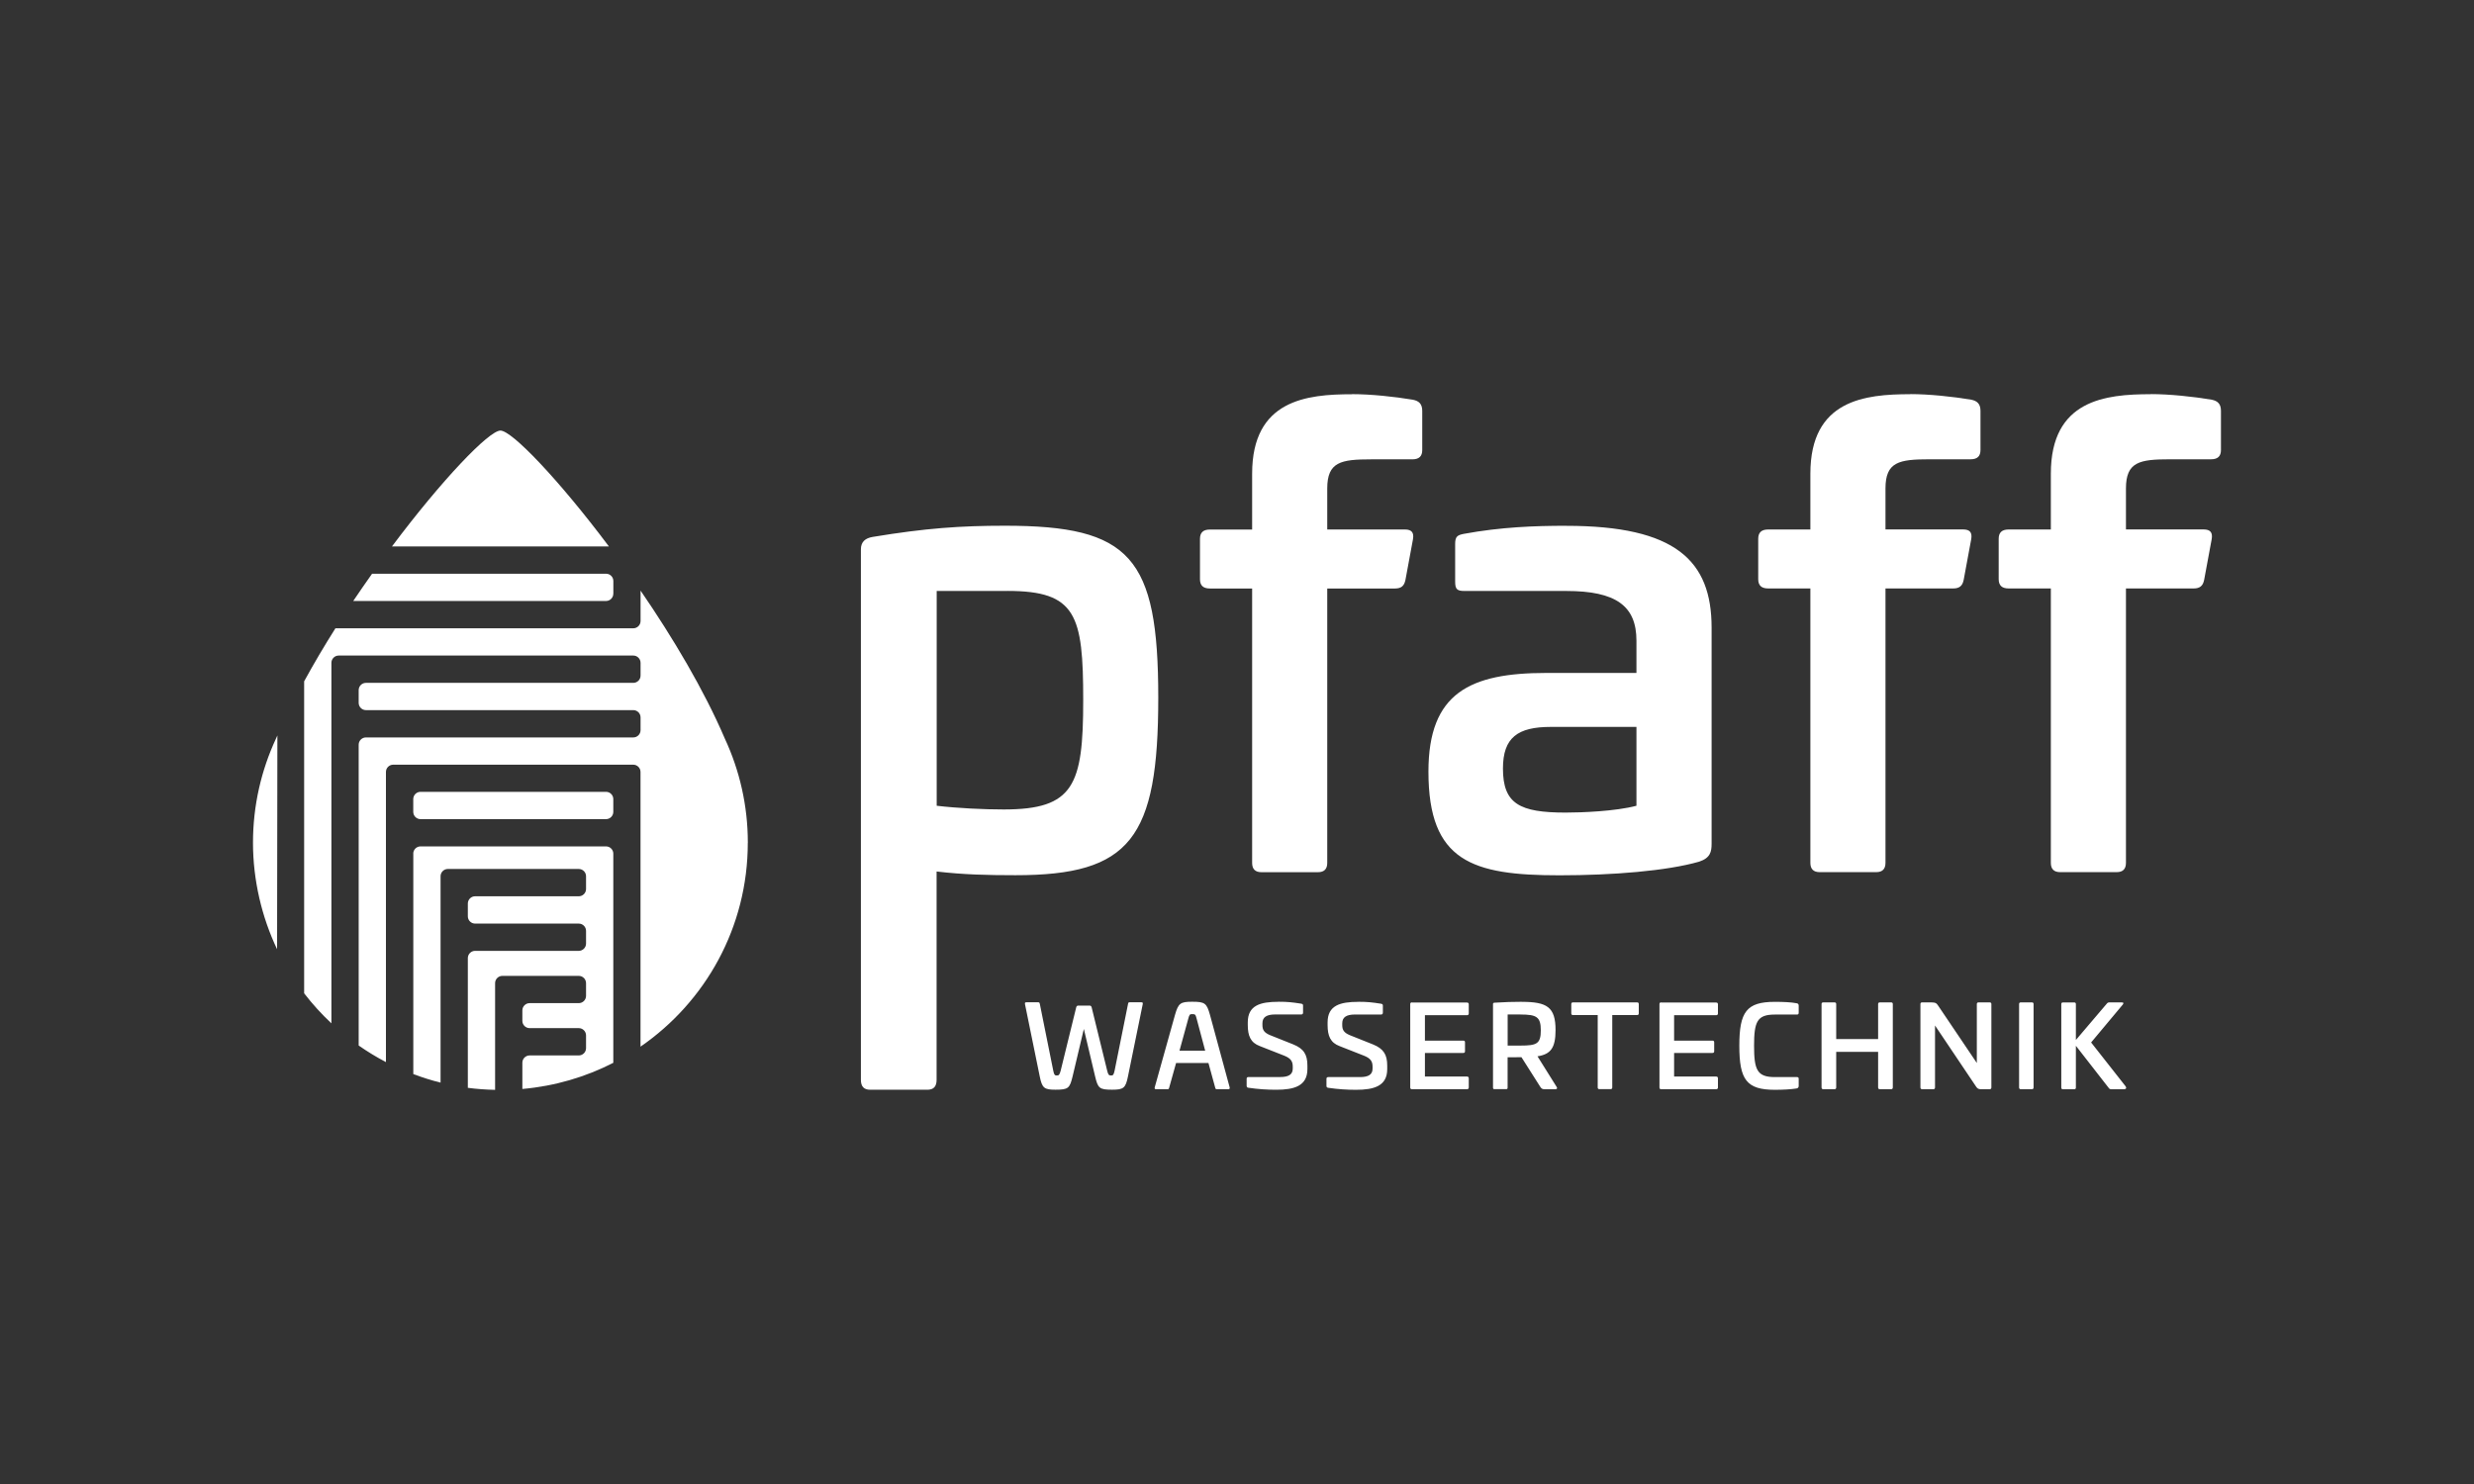 <?xml version="1.0" encoding="UTF-8"?>
<svg xmlns="http://www.w3.org/2000/svg" xmlns:xlink="http://www.w3.org/1999/xlink" id="Ebene_1" data-name="Ebene 1" viewBox="0 0 500 300">
  <rect x="0" y="0" width="500" height="300" fill="#333333" stroke="none"/>
  <defs>
    <clipPath id="clippath">
      <rect x="51.13" y="79.69" width="397.73" height="140.62" fill="none" stroke-width="0"/>
    </clipPath>
  </defs>
  <g clip-path="url(#clippath)">
    <path d="m83.53,172.55v44.58c1.79.68,3.63,1.26,5.51,1.73v-41.72c0-.81.66-1.47,1.47-1.47h26.46c.81,0,1.47.66,1.47,1.47v2.58c0,.81-.66,1.47-1.47,1.47h-20.95c-.81,0-1.47.66-1.47,1.47v2.58c0,.81.66,1.47,1.47,1.47h20.95c.81,0,1.47.66,1.47,1.47v2.57c0,.81-.66,1.47-1.47,1.47h-20.95c-.81,0-1.47.66-1.47,1.47v26.22c1.81.24,3.65.37,5.51.41v-21.57c0-.81.66-1.47,1.47-1.47h15.44c.81,0,1.47.66,1.47,1.47v2.57c0,.81-.66,1.47-1.47,1.47h-9.93c-.81,0-1.47.66-1.47,1.47v2.11c0,.81.66,1.47,1.47,1.47h9.93c.81,0,1.47.66,1.47,1.47v2.58c0,.81-.66,1.47-1.47,1.47h-9.93c-.81,0-1.47.66-1.47,1.47v5.31c6.57-.58,12.78-2.42,18.38-5.29v-42.28c0-.81-.66-1.47-1.47-1.47h-37.49c-.81,0-1.47.66-1.47,1.47m0-11.03v2.58c0,.81.66,1.47,1.47,1.47h37.49c.81,0,1.47-.66,1.47-1.47v-2.58c0-.81-.66-1.47-1.47-1.47h-37.49c-.81,0-1.47.66-1.47,1.47m-27.52,30.35l.06-43.22c-.09.22-.2.44-.29.65-2.97,6.4-4.64,13.52-4.64,21.04s1.76,15.01,4.87,21.53m23.21-81.43h43.85c-10.14-13.52-19.61-23.42-21.92-23.42s-11.79,9.9-21.92,23.42m44.74,9.56v-2.57c0-.81-.66-1.47-1.47-1.47h-47.29c-1.28,1.8-2.55,3.64-3.81,5.51h51.09c.81,0,1.47-.66,1.47-1.47m27.19,50.34c0-7.52-1.67-14.64-4.64-21.03-4.2-9.82-10.47-20.36-17.04-29.94v6.15c0,.81-.66,1.47-1.47,1.47h-60.2c-2.23,3.53-4.36,7.13-6.32,10.72v63.07c1.67,2.17,3.51,4.2,5.51,6.07v-72.88c0-.81.66-1.47,1.47-1.47h59.54c.81,0,1.47.66,1.47,1.47v2.58c0,.81-.66,1.47-1.47,1.47h-54.03c-.81,0-1.47.66-1.47,1.47v2.57c0,.81.66,1.47,1.47,1.47h54.03c.81,0,1.47.66,1.47,1.47v2.58c0,.81-.66,1.47-1.47,1.47h-54.03c-.81,0-1.47.66-1.47,1.47v60.81c1.76,1.23,3.6,2.35,5.51,3.35v-58.65c0-.81.66-1.47,1.47-1.47h48.51c.81,0,1.47.66,1.47,1.47v55.53c13.09-9.02,21.68-24.1,21.68-41.2" fill="#fff" stroke-width="0"/>
    <path d="m330.73,146.95v15.94c-4.27,1.13-11.17,1.38-14.31,1.38-9.29,0-12.67-1.76-12.67-8.91,0-6.28,3.01-8.41,9.66-8.41h17.32Zm-14.18-40.66c-6.4,0-13.18.25-20.7,1.63-1.26.25-1.76.5-1.76,2.01v7.66c0,1.51.38,1.88,1.88,1.88h20.58c10.04,0,14.18,3.01,14.18,10.04v6.53h-18.2c-15.44,0-23.84,4.02-23.84,19.95,0,18.2,8.91,20.96,26.48,20.96,10.67,0,21.71-.88,28.24-2.76,2.26-.75,2.51-2.01,2.51-3.64v-43.67c0-13.55-7.28-20.58-29.37-20.58m-43.29-26.6c-9.16,0-20.2,1.13-20.2,16.06v11.29h-8.53c-1.38,0-2.01.63-2.01,1.88v8.16c0,1.26.63,1.88,2.01,1.88h8.53v55.47c0,1.26.63,1.88,1.88,1.88h11.42c1.26,0,1.88-.63,1.88-1.88v-55.47h13.68c1.26,0,1.88-.5,2.13-1.76l1.51-8.16c.25-1.38-.25-2.01-1.63-2.01h-15.69v-8.28c0-5.4,2.76-5.9,8.91-5.9h8.28c1.38,0,2.01-.63,2.01-1.88v-7.91c0-1.38-.63-2.01-1.88-2.26-3.76-.63-8.53-1.13-12.3-1.13m-69.65,39.78c13.93,0,15.31,4.89,15.31,22.09s-1.88,22.09-16.06,22.09c-4.02,0-9.29-.25-13.55-.75v-43.42h14.31Zm-.5-13.18c-9.04,0-16.06.5-26.73,2.26-1.51.25-2.39,1-2.39,2.51v107.24c0,1.38.63,2.01,1.88,2.01h11.54c1.26,0,1.88-.63,1.88-2.01v-42.11c5.4.63,10.16.75,15.94.75,23.22,0,28.86-7.4,28.86-35.89s-5.65-34.76-31-34.76" fill="#fff" stroke-width="0"/>
    <path d="m386.08,79.69c-9.16,0-20.2,1.13-20.2,16.06v11.29h-8.53c-1.38,0-2.01.63-2.01,1.88v8.16c0,1.25.63,1.88,2.01,1.88h8.53v55.47c0,1.25.63,1.88,1.88,1.88h11.42c1.26,0,1.88-.63,1.88-1.88v-55.47h13.68c1.25,0,1.88-.5,2.13-1.76l1.51-8.16c.25-1.38-.25-2.01-1.63-2.01h-15.69v-8.28c0-5.4,2.76-5.9,8.91-5.9h8.28c1.38,0,2.01-.63,2.01-1.88v-7.91c0-1.38-.63-2.01-1.88-2.26-3.76-.63-8.53-1.13-12.3-1.13" fill="#fff" stroke-width="0"/>
    <path d="m434.68,79.69c-9.16,0-20.2,1.13-20.2,16.06v11.29h-8.53c-1.38,0-2.01.63-2.01,1.88v8.16c0,1.25.63,1.88,2.01,1.88h8.53v55.47c0,1.25.63,1.88,1.88,1.88h11.42c1.26,0,1.88-.63,1.88-1.88v-55.47h13.68c1.25,0,1.88-.5,2.13-1.76l1.51-8.16c.25-1.38-.25-2.01-1.63-2.01h-15.69v-8.28c0-5.4,2.76-5.9,8.91-5.9h8.28c1.38,0,2.01-.63,2.01-1.88v-7.91c0-1.38-.63-2.01-1.88-2.26-3.76-.63-8.53-1.13-12.3-1.13" fill="#fff" stroke-width="0"/>
    <path d="m426.29,202.64c-.21,0-.37.09-.48.23l-6.27,7.37v-7.25c0-.23-.11-.34-.34-.34h-2.27c-.23,0-.34.12-.34.34v16.87c0,.23.11.34.34.34h2.27c.23,0,.34-.11.34-.34v-8.45l6.65,8.54c.09.16.28.25.51.25h2.48c.62,0,.6-.34.39-.62l-6.95-8.84,6.4-7.66c.18-.23.21-.44-.21-.44h-2.52Zm-17.89,0c-.23,0-.34.12-.34.34v16.84c0,.25.11.37.34.37h2.25c.23,0,.34-.11.34-.37v-16.84c0-.23-.11-.34-.34-.34h-2.25Zm-8.53,0c-.23,0-.35.12-.35.34v11.91l-7.78-11.54c-.37-.55-.51-.69-1.38-.71h-1.9c-.23,0-.34.12-.34.34v16.84c0,.25.12.37.34.37h2.27c.23,0,.34-.11.34-.37v-12.51l8.31,12.37c.27.41.53.51.96.51h1.77c.23,0,.35-.11.35-.37v-16.84c0-.23-.12-.34-.35-.34h-2.25Zm-19.95,0c-.23,0-.35.12-.35.34v7.07h-8.47v-7.07c0-.23-.11-.34-.35-.34h-2.27c-.23,0-.34.12-.34.34v16.84c0,.25.12.37.34.37h2.27c.23,0,.35-.11.35-.37v-7.18h8.47v7.18c0,.25.11.37.35.37h2.27c.23,0,.35-.11.35-.37v-16.84c0-.23-.11-.34-.35-.34h-2.27Zm-21.22-.11c-5.71,0-7.18,2-7.18,8.88s1.47,8.9,7.18,8.9c1.74,0,3.26-.09,4.38-.27.28-.05.44-.21.44-.51v-1.45c0-.23-.11-.34-.34-.34h-4.48c-3.58,0-4.2-1.45-4.2-6.33s.62-6.31,4.2-6.31h4.48c.23,0,.34-.11.34-.37v-1.44c0-.3-.16-.44-.44-.48-1.12-.21-2.64-.28-4.38-.28m-22.98.11c-.23,0-.34.12-.34.34v16.87c0,.23.12.34.34.34h11.11c.23,0,.37-.11.37-.34v-1.88c0-.23-.14-.34-.37-.34h-8.49v-4.77h7.76c.23,0,.34-.11.34-.34v-1.81c0-.23-.11-.34-.34-.34h-7.76v-5.14h8.49c.23,0,.37-.12.37-.34v-1.88c0-.23-.14-.34-.37-.34h-11.11Zm-17.82,0c-.23,0-.34.12-.34.34v1.88c0,.23.11.34.34.34h5v14.64c0,.23.12.34.34.34h2.25c.23,0,.35-.11.35-.34v-14.64h5.02c.23,0,.34-.12.34-.34v-1.88c0-.23-.11-.34-.34-.34h-12.97Zm-10.61,2.45c3.26,0,4.11.48,4.11,3.21s-.85,3.07-4.11,3.07h-2.59v-6.29h2.59Zm.28-2.57c-1.58,0-3.65.05-5.49.18-.27.02-.34.07-.34.32v16.82c0,.27.07.34.34.34h2.27c.27,0,.34-.07.34-.34v-6.1l2.8-.02,3.79,5.97c.23.35.39.51.92.51h2.13c.34,0,.46-.21.28-.46l-3.88-6.2c2.68-.41,3.65-1.72,3.65-5.3,0-4.66-1.72-5.71-6.82-5.71m-22.2.11c-.23,0-.35.12-.35.34v16.87c0,.23.11.34.35.34h11.11c.23,0,.37-.11.37-.34v-1.88c0-.23-.14-.34-.37-.34h-8.49v-4.77h7.76c.23,0,.34-.11.34-.34v-1.81c0-.23-.11-.34-.34-.34h-7.76v-5.14h8.49c.23,0,.37-.12.37-.34v-1.88c0-.23-.14-.34-.37-.34h-11.11Zm-10.85-.11c-3.65,0-6.2.71-6.2,4.15v.53c0,2.2.57,3.58,2.43,4.27l4.96,1.95c1.31.53,1.7,1.15,1.7,2.2v.39c0,1.22-.85,1.72-2.55,1.72h-6.4c-.25,0-.37.11-.37.37v1.38c0,.25.09.37.32.41,2.04.3,3.85.41,5.65.41,3.6,0,6.31-.73,6.31-4.18v-.71c0-2.23-.74-3.42-2.89-4.29l-4.66-1.86c-1.22-.51-1.54-1.08-1.54-2.04v-.37c0-1.22.85-1.77,2.57-1.77h5.3c.23,0,.34-.14.34-.39v-1.42c0-.21-.09-.32-.37-.37-1.81-.28-2.71-.39-4.61-.39m-16.12,0c-3.65,0-6.2.71-6.2,4.15v.53c0,2.2.57,3.58,2.43,4.27l4.96,1.95c1.31.53,1.7,1.15,1.7,2.2v.39c0,1.22-.85,1.72-2.55,1.72h-6.4c-.25,0-.37.11-.37.37v1.38c0,.25.09.37.32.41,2.04.3,3.86.41,5.65.41,3.6,0,6.31-.73,6.31-4.18v-.71c0-2.23-.73-3.42-2.89-4.29l-4.66-1.86c-1.22-.51-1.54-1.08-1.54-2.04v-.37c0-1.22.85-1.77,2.57-1.77h5.3c.23,0,.34-.14.34-.39v-1.42c0-.21-.09-.32-.37-.37-1.81-.28-2.71-.39-4.61-.39m-17.41,2.5c.64,0,.66.11.89.94l1.72,6.45h-5.19l1.77-6.45c.23-.83.28-.94.8-.94m0-2.5c-2.39,0-2.8.28-3.49,2.69l-4.09,14.62c-.05.28.02.37.28.37h2.36c.18,0,.23-.09.3-.37l1.38-4.93h6.54l1.35,4.93c.07.28.12.37.32.37h2.34c.25,0,.32-.09.28-.37l-3.97-14.62c-.67-2.41-1.03-2.69-3.6-2.69m-12.68.11c-.18,0-.25.07-.3.37l-2.71,13.47c-.18.8-.3.96-.69.96-.48,0-.6-.16-.8-.96l-3.14-12.8c-.07-.3-.23-.37-.44-.37h-2.25c-.21,0-.37.07-.44.37l-3.14,12.8c-.23.8-.32.96-.8.96-.39,0-.53-.16-.69-.96l-2.71-13.47c-.07-.3-.12-.37-.32-.37h-2.39c-.27,0-.34.07-.3.37l2.98,14.59c.48,2.39.9,2.71,3.19,2.71,2.62,0,2.87-.3,3.46-2.71l2.27-9.57,2.27,9.57c.57,2.41.85,2.71,3.44,2.71,2.32,0,2.73-.32,3.21-2.71l2.98-14.59c.05-.3-.02-.37-.3-.37h-2.41Z" fill="#fff" stroke-width="0"/>
  </g>
</svg>